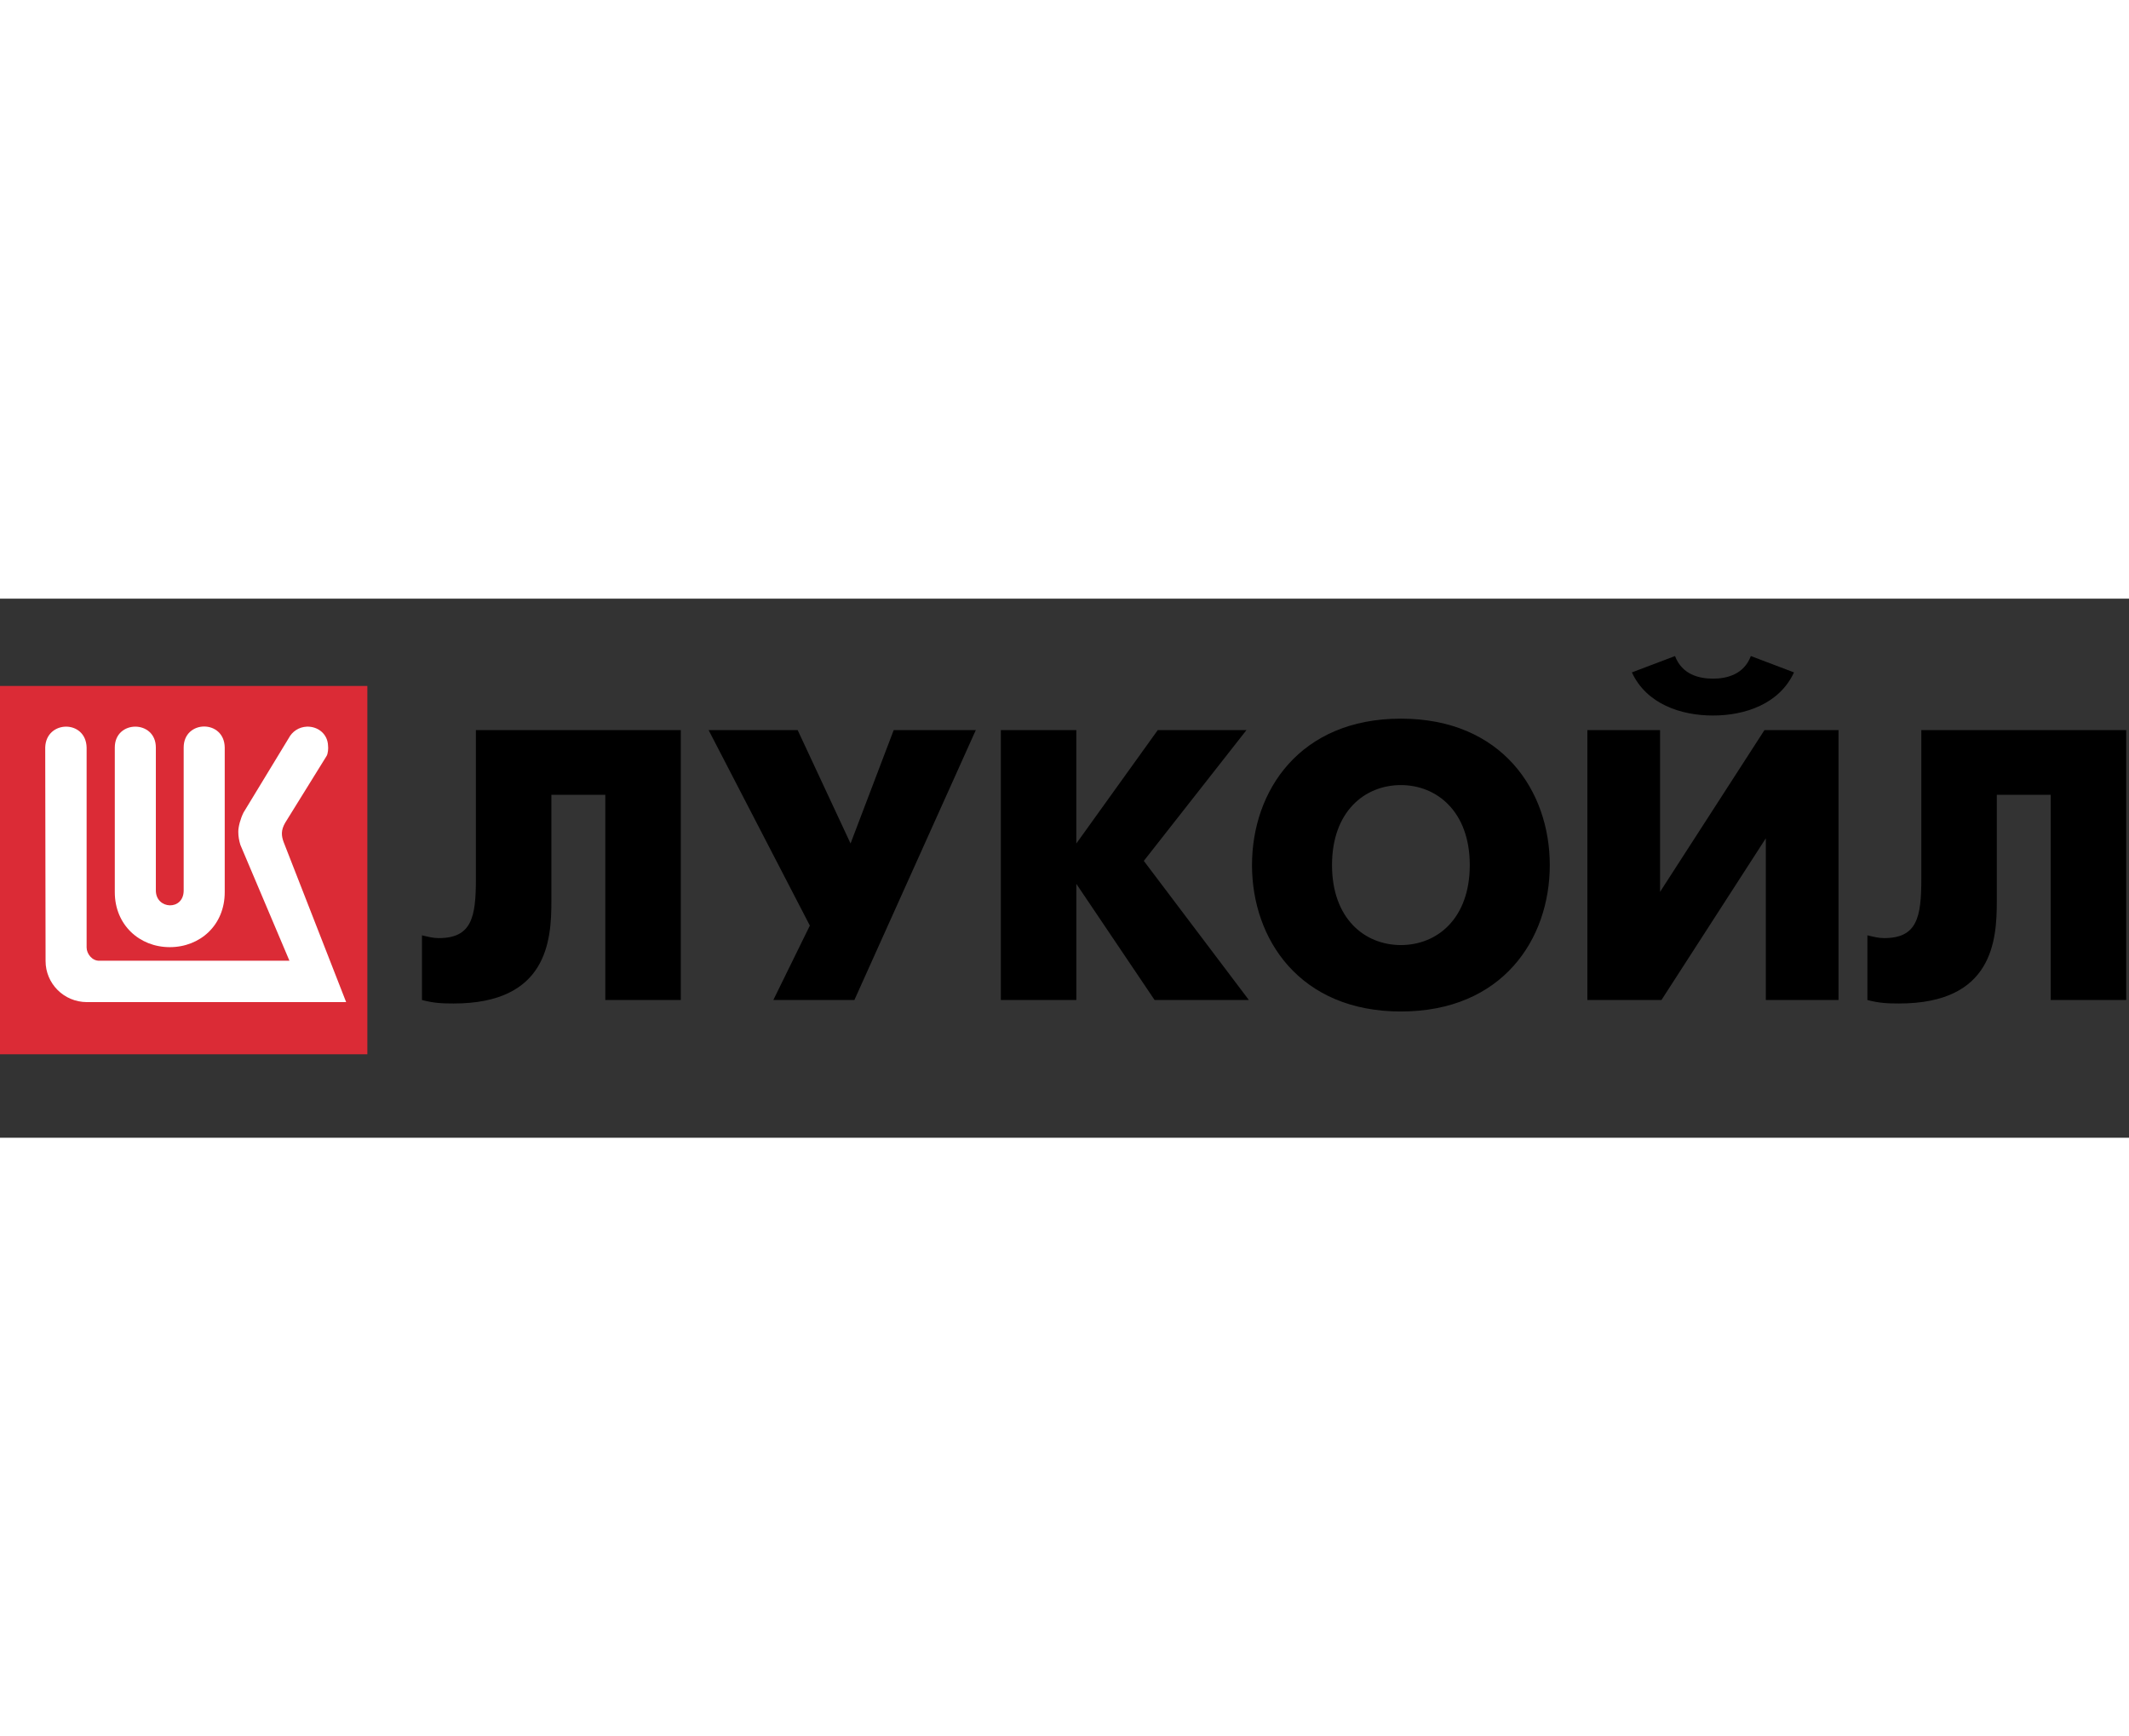 <svg width="190" xmlns="http://www.w3.org/2000/svg" viewBox="0 318.5 612 155"><rect x="0" y="318.5" width="612" height="155" fill="#333333" stroke="none"/><path fill-rule="evenodd" clip-rule="evenodd" fill="#DB2B36" d="M0 343.6h105.6v105.9H0z"/><path fill-rule="evenodd" clip-rule="evenodd" fill="#FFF" d="M93.9 363.7L82 382.9c-1.3 2.2-1.1 3.8-.5 5.5l18 46.1H25c-6.7 0-11.9-5.4-11.9-11.8l-.1-61.4c.2-7.9 11.7-8.1 11.9 0v57.5c0 1.8 1.6 3.9 3.7 3.8h54.6l-14.1-33.3c-.4-1.3-.6-2.5-.6-3.8 0-1.4.6-3.7 1.5-5.5l13-21.4c1-1.9 2.9-3.2 5.2-3.3 3.2-.1 6 2.1 6.1 5.5.1.7 0 2.2-.4 2.9"/><path fill-rule="evenodd" clip-rule="evenodd" fill="#FFF" d="M52.8 402.4v-41.1c0-8 11.7-8.1 11.8 0v41.6c0 9.5-7.1 15.8-15.8 15.8-8.7 0-15.8-6.4-15.8-15.8v-41.6c0-8 11.8-8 11.8 0v41.1c0 5.5 8 5.9 8 0"/><path fill-rule="evenodd" clip-rule="evenodd" d="M195.7 356.3v77.6H174v-59h-15.5v30.6c0 11.2-1.1 29.4-28.1 29.4-3.2 0-5.7-.1-9.1-1v-18.6c1.7.4 3.2.8 4.8.8 9.5 0 10.7-6 10.7-17v-42.8h58.9zm33.6 0l15.2 32.6 12.4-32.6h23.6l-34.9 77.6h-23.3l10.5-21.4-29.1-56.2zm58.4 0h21.7v32.6l23.4-32.6h25.5l-29.5 37.6 30.2 40h-27.1l-22.5-33.4v33.4h-21.7zm189.5 0v46.5l30-46.5h21.3v77.6h-20.9v-46.5l-30 46.5h-21.3v-77.6h20.9zm38.5-16.6c-4.2 9.1-14.1 12.4-23.3 12.4-9.2 0-19.1-3.3-23.3-12.4l12.4-4.7c2 5.3 6.9 6.5 10.9 6.5s8.9-1.2 10.9-6.5l12.4 4.7zm95.5 16.6v77.6h-21.7v-59H574v30.6c0 11.2-1.1 29.4-28.1 29.4-3.2 0-5.7-.1-9.1-1v-18.6c1.7.4 3.2.8 4.8.8 9.5 0 10.7-6 10.7-17v-42.8h58.9zm-251.3 38.8c0-21.3 13.7-42.1 42.8-42.1 29.1 0 42.8 20.8 42.8 42.1s-13.6 42.1-42.8 42.1c-29.1 0-42.8-20.8-42.8-42.1m62.6 0c0-15.4-9.5-23-19.8-23-10.4 0-19.8 7.6-19.8 23s9.4 23 19.8 23 19.8-7.6 19.8-23z"/></svg>